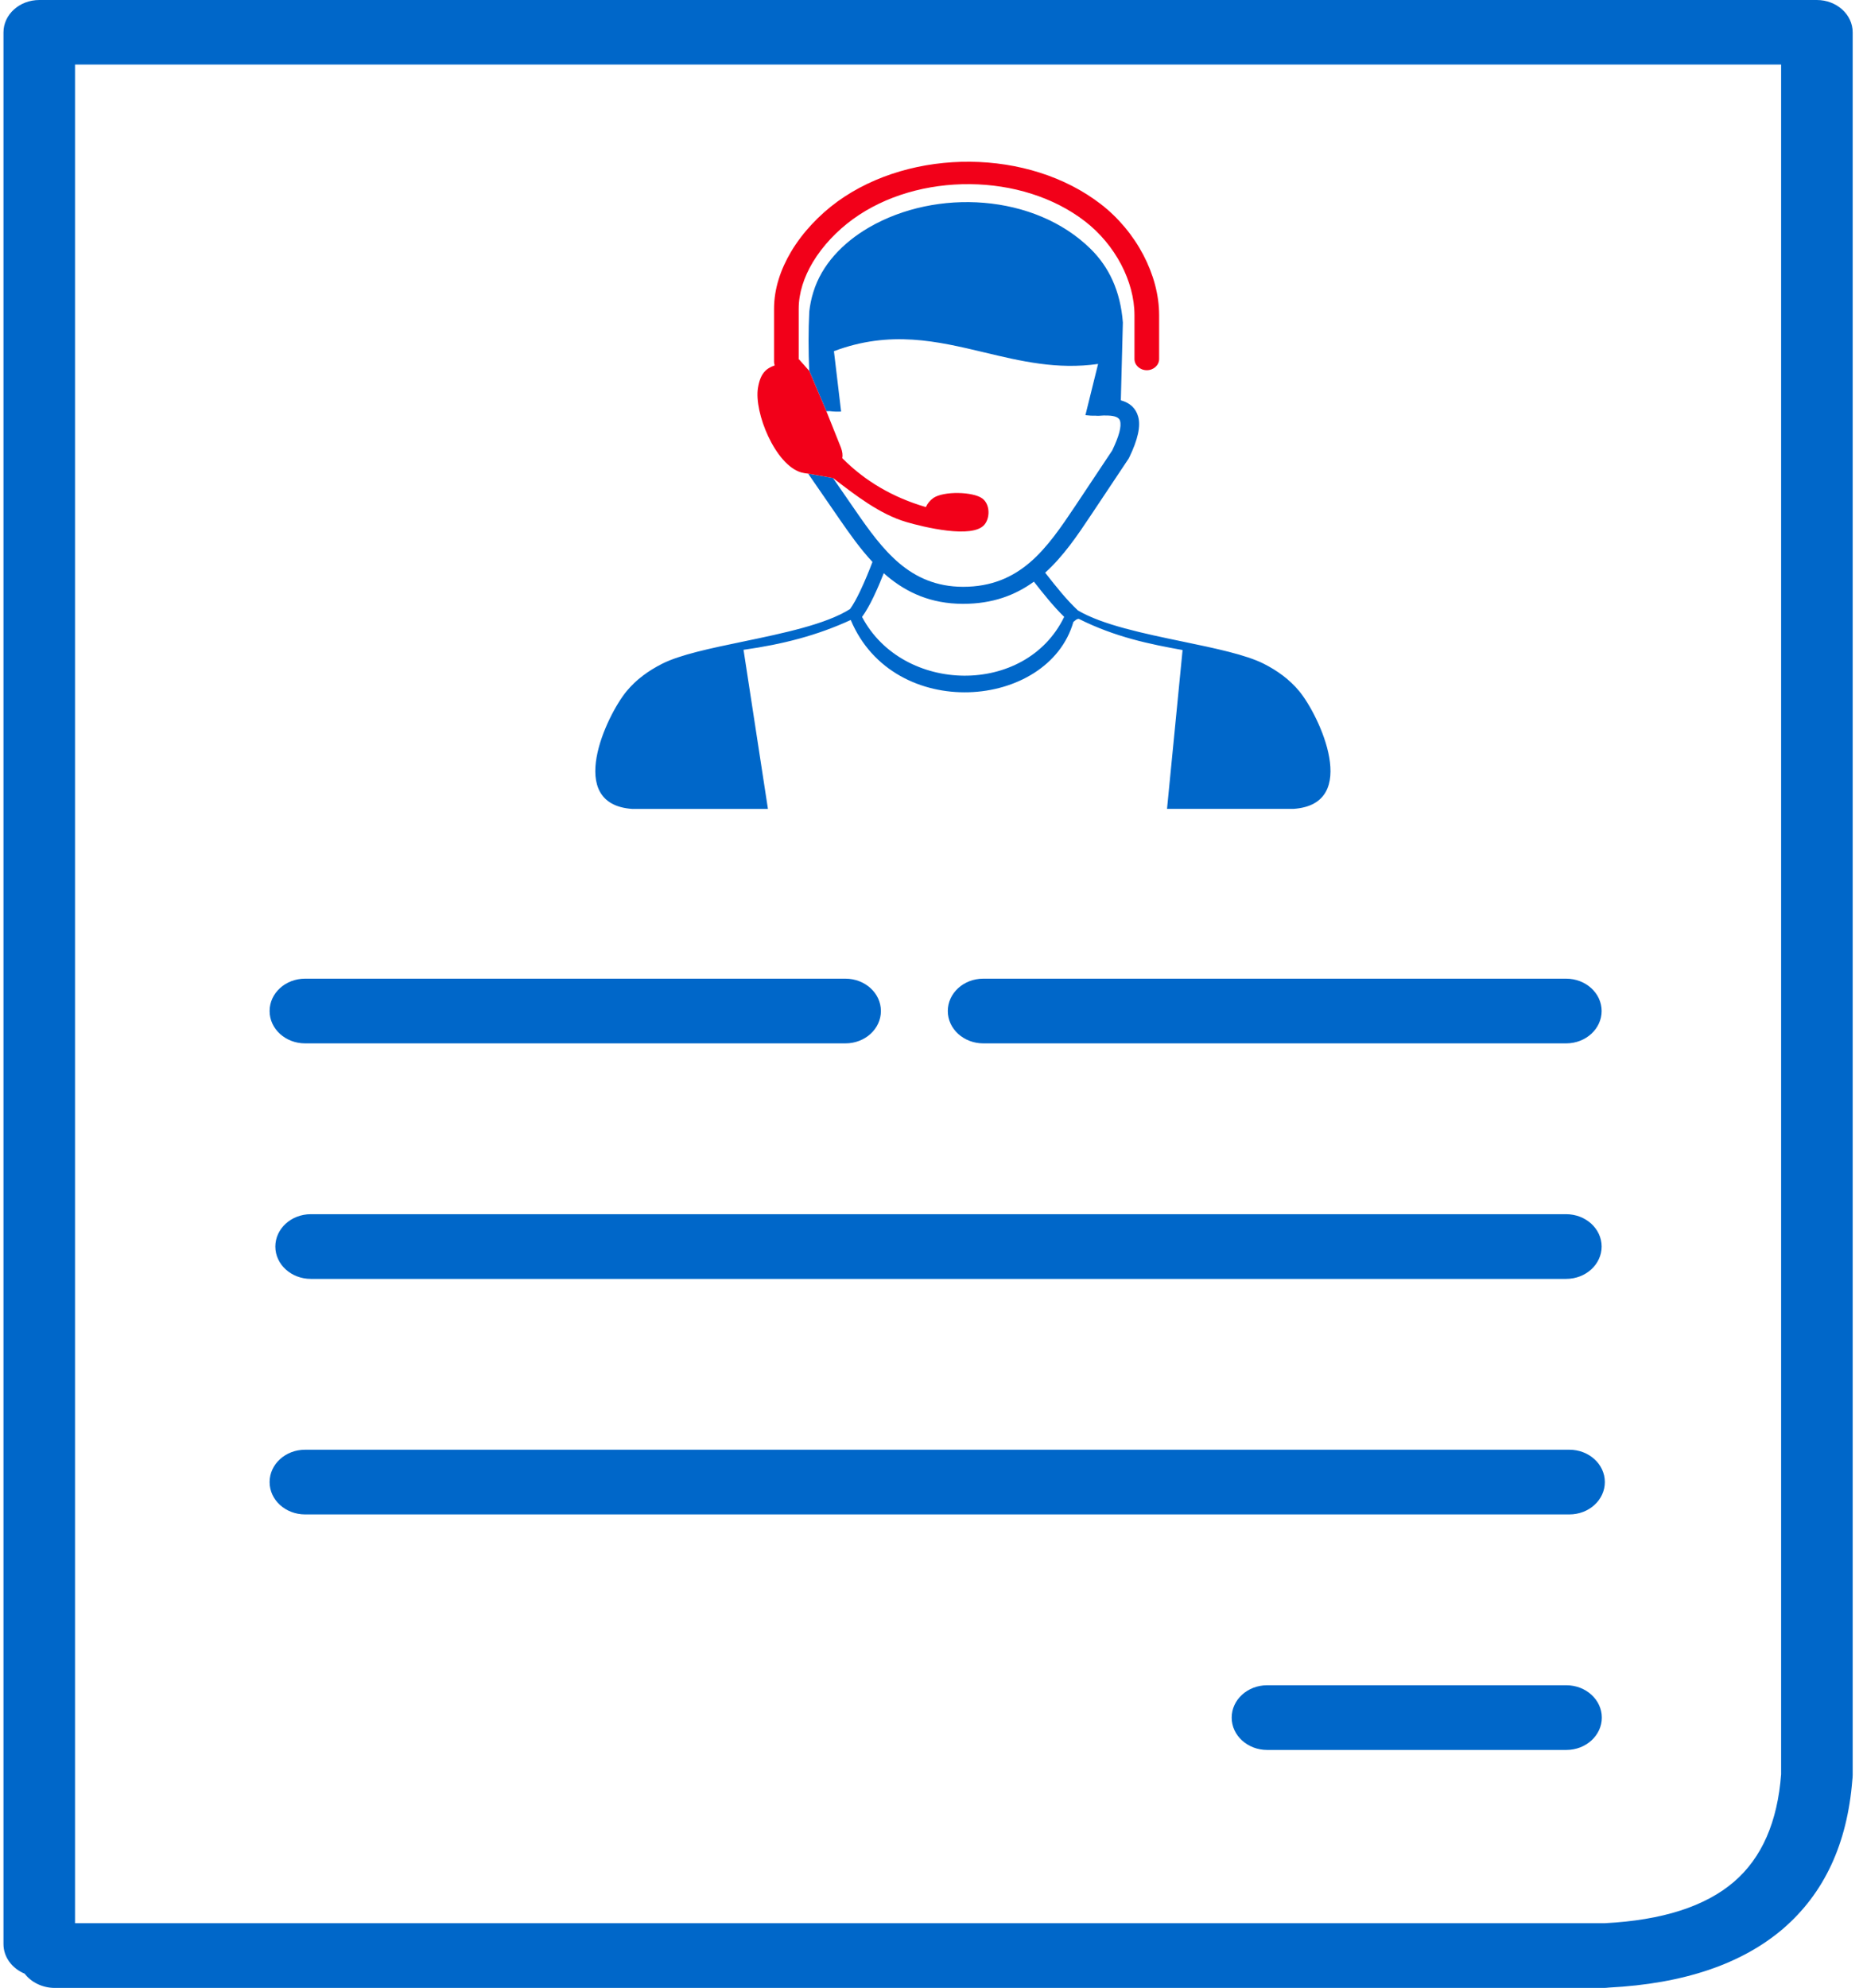 <svg width="135" height="144" viewBox="0 0 135 144" fill="none" xmlns="http://www.w3.org/2000/svg">
<g clip-path="url(#clip0_620_273)">
<path d="M1.785 142.98C0.889 142.605 0.252 141.797 0.252 140.836V2.344C0.252 1.055 1.408 0 2.851 0H28.06H131.653C133.082 0 134.252 1.043 134.252 2.344V128.59C134.252 128.719 134.239 128.836 134.226 128.953C133.862 133.559 132.199 137.145 129.21 139.723C126.221 142.277 122.024 143.707 116.579 143.988C116.462 144 116.358 144.012 116.241 144.012H3.929C3.046 144 2.253 143.59 1.785 142.98ZM91.825 126.773C90.408 126.773 89.252 125.73 89.252 124.43C89.252 123.141 90.395 122.086 91.825 122.086H113.5C114.916 122.086 116.073 123.129 116.073 124.43C116.073 125.719 114.929 126.773 113.5 126.773H91.825ZM22.109 109.711C20.692 109.711 19.536 108.668 19.536 107.367C19.536 106.078 20.679 105.023 22.109 105.023H113.721C115.137 105.023 116.293 106.066 116.293 107.367C116.293 108.656 115.15 109.711 113.721 109.711H22.109ZM22.525 92.648C21.108 92.648 19.952 91.606 19.952 90.305C19.952 89.016 21.095 87.961 22.525 87.961H113.487C114.903 87.961 116.06 89.004 116.06 90.305C116.06 91.594 114.916 92.648 113.487 92.648H22.525ZM22.109 75.586C20.692 75.586 19.536 74.543 19.536 73.242C19.536 71.953 20.679 70.898 22.109 70.898H61.261C62.678 70.898 63.834 71.941 63.834 73.242C63.834 74.531 62.691 75.586 61.261 75.586H22.109ZM71.254 75.586C69.838 75.586 68.681 74.543 68.681 73.242C68.681 71.953 69.825 70.898 71.254 70.898H113.487C114.903 70.898 116.06 71.941 116.06 73.242C116.06 74.531 114.916 75.586 113.487 75.586H71.254ZM129.067 128.531V4.676H28.06H5.437V139.324H116.228H116.28C120.452 139.113 123.57 138.105 125.637 136.336C127.677 134.59 128.807 131.977 129.067 128.531Z" fill="#0067C9"/>
<g clip-path="url(#clip1_620_273)">
<path fill-rule="evenodd" clip-rule="evenodd" d="M77.114 44.688C74.326 50.461 65.407 50.275 62.468 44.692C62.745 44.317 63.036 43.795 63.3 43.242C63.578 42.665 63.838 42.045 64.041 41.527C64.124 41.602 64.206 41.673 64.293 41.744C65.719 42.934 67.462 43.74 69.773 43.744C71.92 43.748 73.563 43.123 74.92 42.139L74.937 42.159C75.588 42.985 76.316 43.91 77.114 44.688ZM85.708 46.479C82.881 45.892 79.88 45.269 78.111 44.222C77.292 43.463 76.507 42.468 75.817 41.59L75.735 41.487C77.053 40.302 78.068 38.801 79.065 37.303L81.783 33.225L81.822 33.154C82.46 31.838 82.668 30.87 82.477 30.187C82.304 29.566 81.879 29.183 81.22 29.001L81.367 23.363C81.189 21.071 80.357 19.34 79.034 18.036C74.981 14.041 67.861 13.638 62.966 16.479C61.076 17.578 59.545 19.174 58.938 21.158C58.791 21.628 58.696 22.094 58.644 22.564C58.574 23.912 58.578 25.437 58.639 26.867L59.883 29.791C59.902 29.791 59.921 29.789 59.94 29.788C60.001 29.785 60.063 29.781 60.126 29.784C60.382 29.819 60.66 29.827 60.95 29.815L60.43 25.441C64.513 23.905 67.92 24.718 71.346 25.535C73.973 26.162 76.61 26.791 79.572 26.366L78.653 30.076C78.904 30.108 79.152 30.123 79.39 30.112C79.459 30.123 79.529 30.127 79.598 30.123C79.728 30.112 79.854 30.104 79.975 30.1C80.084 30.1 80.192 30.1 80.301 30.104C80.799 30.123 81.094 30.242 81.163 30.487C81.28 30.894 81.094 31.593 80.595 32.633L77.912 36.663C76.91 38.16 75.895 39.666 74.612 40.761C73.376 41.812 71.855 42.515 69.773 42.511C67.848 42.503 66.396 41.831 65.199 40.832C63.955 39.792 62.953 38.382 61.995 36.995L60.36 34.628L58.561 34.312L60.863 37.651C61.587 38.698 62.342 39.765 63.222 40.709C63.01 41.27 62.68 42.092 62.32 42.843C62.082 43.341 61.83 43.803 61.6 44.119C59.859 45.227 56.763 45.871 53.851 46.477C51.498 46.966 49.265 47.43 47.965 48.094C46.993 48.588 46.117 49.216 45.411 50.066C43.941 51.836 40.932 58.261 45.81 58.601H55.648L53.879 47.075C56.718 46.676 59.207 46.036 61.648 44.913C64.761 52.338 75.956 51.406 77.781 45.056C77.802 45.039 77.821 45.024 77.838 45.009C77.996 44.879 78.051 44.834 78.176 44.834C80.795 46.15 83.323 46.668 85.694 47.091L84.567 58.597H93.741C98.619 58.257 95.61 51.832 94.14 50.062C93.434 49.212 92.558 48.584 91.587 48.09C90.286 47.43 88.057 46.967 85.708 46.479Z" fill="#0067C9"/>
<path d="M58.062 34.225C58.232 34.268 58.396 34.3 58.561 34.312L60.36 34.628C61.969 35.857 63.738 37.252 65.689 37.821C66.89 38.172 70.476 39.057 71.339 38.006C71.755 37.501 71.746 36.536 71.187 36.114C70.519 35.612 68.364 35.564 67.627 36.082C67.38 36.256 67.211 36.481 67.09 36.734C64.679 36.031 62.671 34.841 61.041 33.198L61.032 33.206C61.08 32.98 61.045 32.715 60.933 32.415L59.883 29.791L58.639 26.867L57.902 26.034L57.876 26.042V22.375C57.876 21.213 58.266 20.059 58.895 19.004C59.623 17.791 60.664 16.709 61.804 15.879C64.163 14.164 67.233 13.31 70.298 13.342C73.324 13.37 76.333 14.263 78.627 16.037C79.702 16.867 80.613 17.957 81.246 19.166C81.853 20.328 82.208 21.596 82.208 22.837V26.006C82.208 26.457 82.607 26.82 83.102 26.82C83.596 26.82 83.995 26.457 83.995 26.006V22.837C83.995 21.355 83.574 19.846 82.85 18.467C82.109 17.052 81.042 15.772 79.78 14.796C77.166 12.773 73.745 11.75 70.315 11.718C66.855 11.682 63.378 12.655 60.694 14.595C59.381 15.551 58.18 16.807 57.334 18.218C56.567 19.506 56.09 20.925 56.09 22.367V26.208C56.09 26.302 56.107 26.389 56.137 26.472C55.5 26.694 55.101 27.061 54.928 28.081C54.62 29.878 56.185 33.688 58.062 34.225Z" fill="#F20019"/>
</g>
</g>
<defs>
<clipPath id="clip0_620_273">
<rect width="134" height="144" fill="white" transform="translate(0.252)"/>
</clipPath>
<clipPath id="clip1_620_273">
<rect width="53.278" height="46.875" fill="white" transform="translate(43.135 11.719)"/>
</clipPath>
</defs>
</svg>
